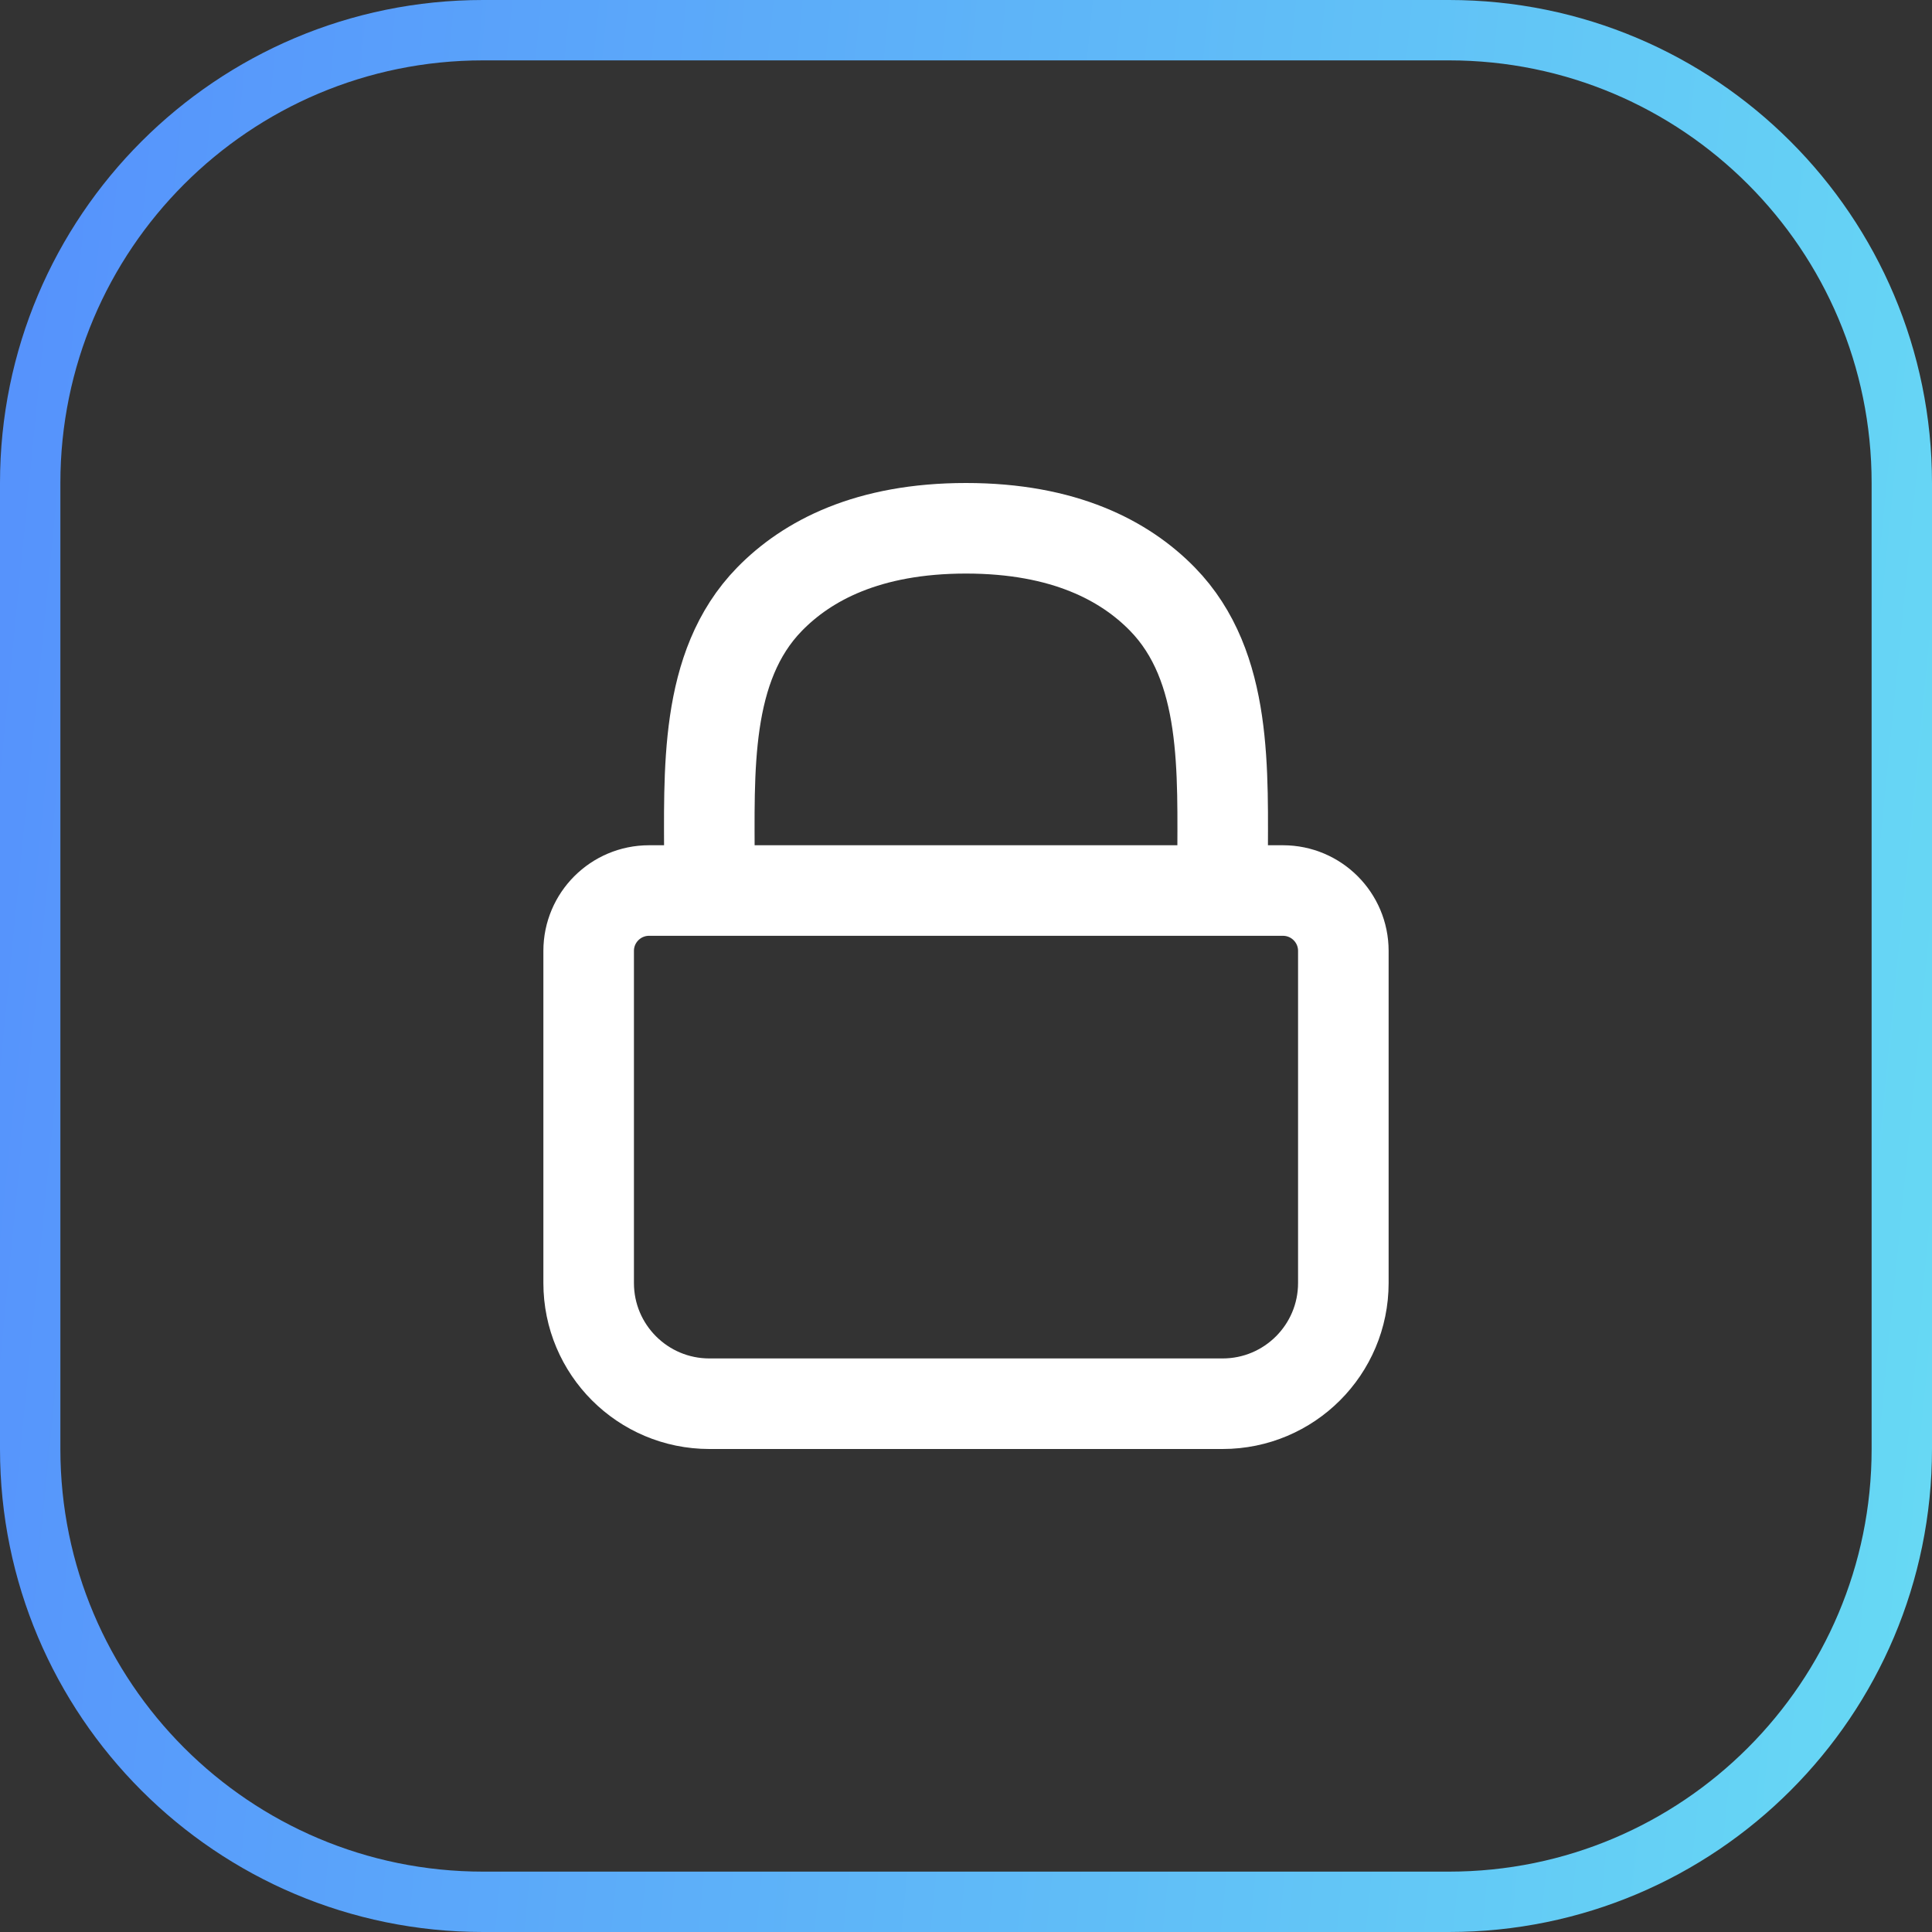 <svg xmlns="http://www.w3.org/2000/svg" fill="none" viewBox="0 0 32 32" height="32" width="32">
<rect x="0" y="0" width="32" height="32" fill="#333333" stroke="none"/>
<path stroke="url(#paint0_linear_16458_14206)" d="M8 0.5H24C28.142 0.5 31.5 3.858 31.5 8V24C31.5 28.142 28.142 31.5 24 31.5H8C3.858 31.5 0.5 28.142 0.5 24V8C0.5 3.858 3.858 0.5 8 0.5Z"></path>
<path stroke-linejoin="round" stroke-linecap="round" stroke-width="1.5" stroke="white" d="M9.75 15.75C9.75 15.198 10.198 14.75 10.75 14.75H21.25C21.802 14.75 22.25 15.198 22.25 15.75V21.25C22.25 22.355 21.355 23.25 20.25 23.25H11.75C10.645 23.25 9.75 22.355 9.75 21.25V15.75Z"></path>
<path stroke-linejoin="round" stroke-linecap="round" stroke-width="1.5" stroke="white" d="M11.75 14.5V14.343C11.75 12.781 11.656 11.041 12.746 9.924C13.368 9.287 14.374 8.75 16 8.75C17.625 8.75 18.632 9.287 19.254 9.924C20.344 11.041 20.25 12.781 20.25 14.343V14.5"></path>
<defs>
<linearGradient gradientUnits="userSpaceOnUse" y2="3.35" x2="34.839" y1="-1.11028e-06" x1="1.032" id="paint0_linear_16458_14206">
<stop stop-color="#5693FC"></stop>
<stop stop-color="#67DAF4" offset="1"></stop>
</linearGradient>
</defs>
</svg>
